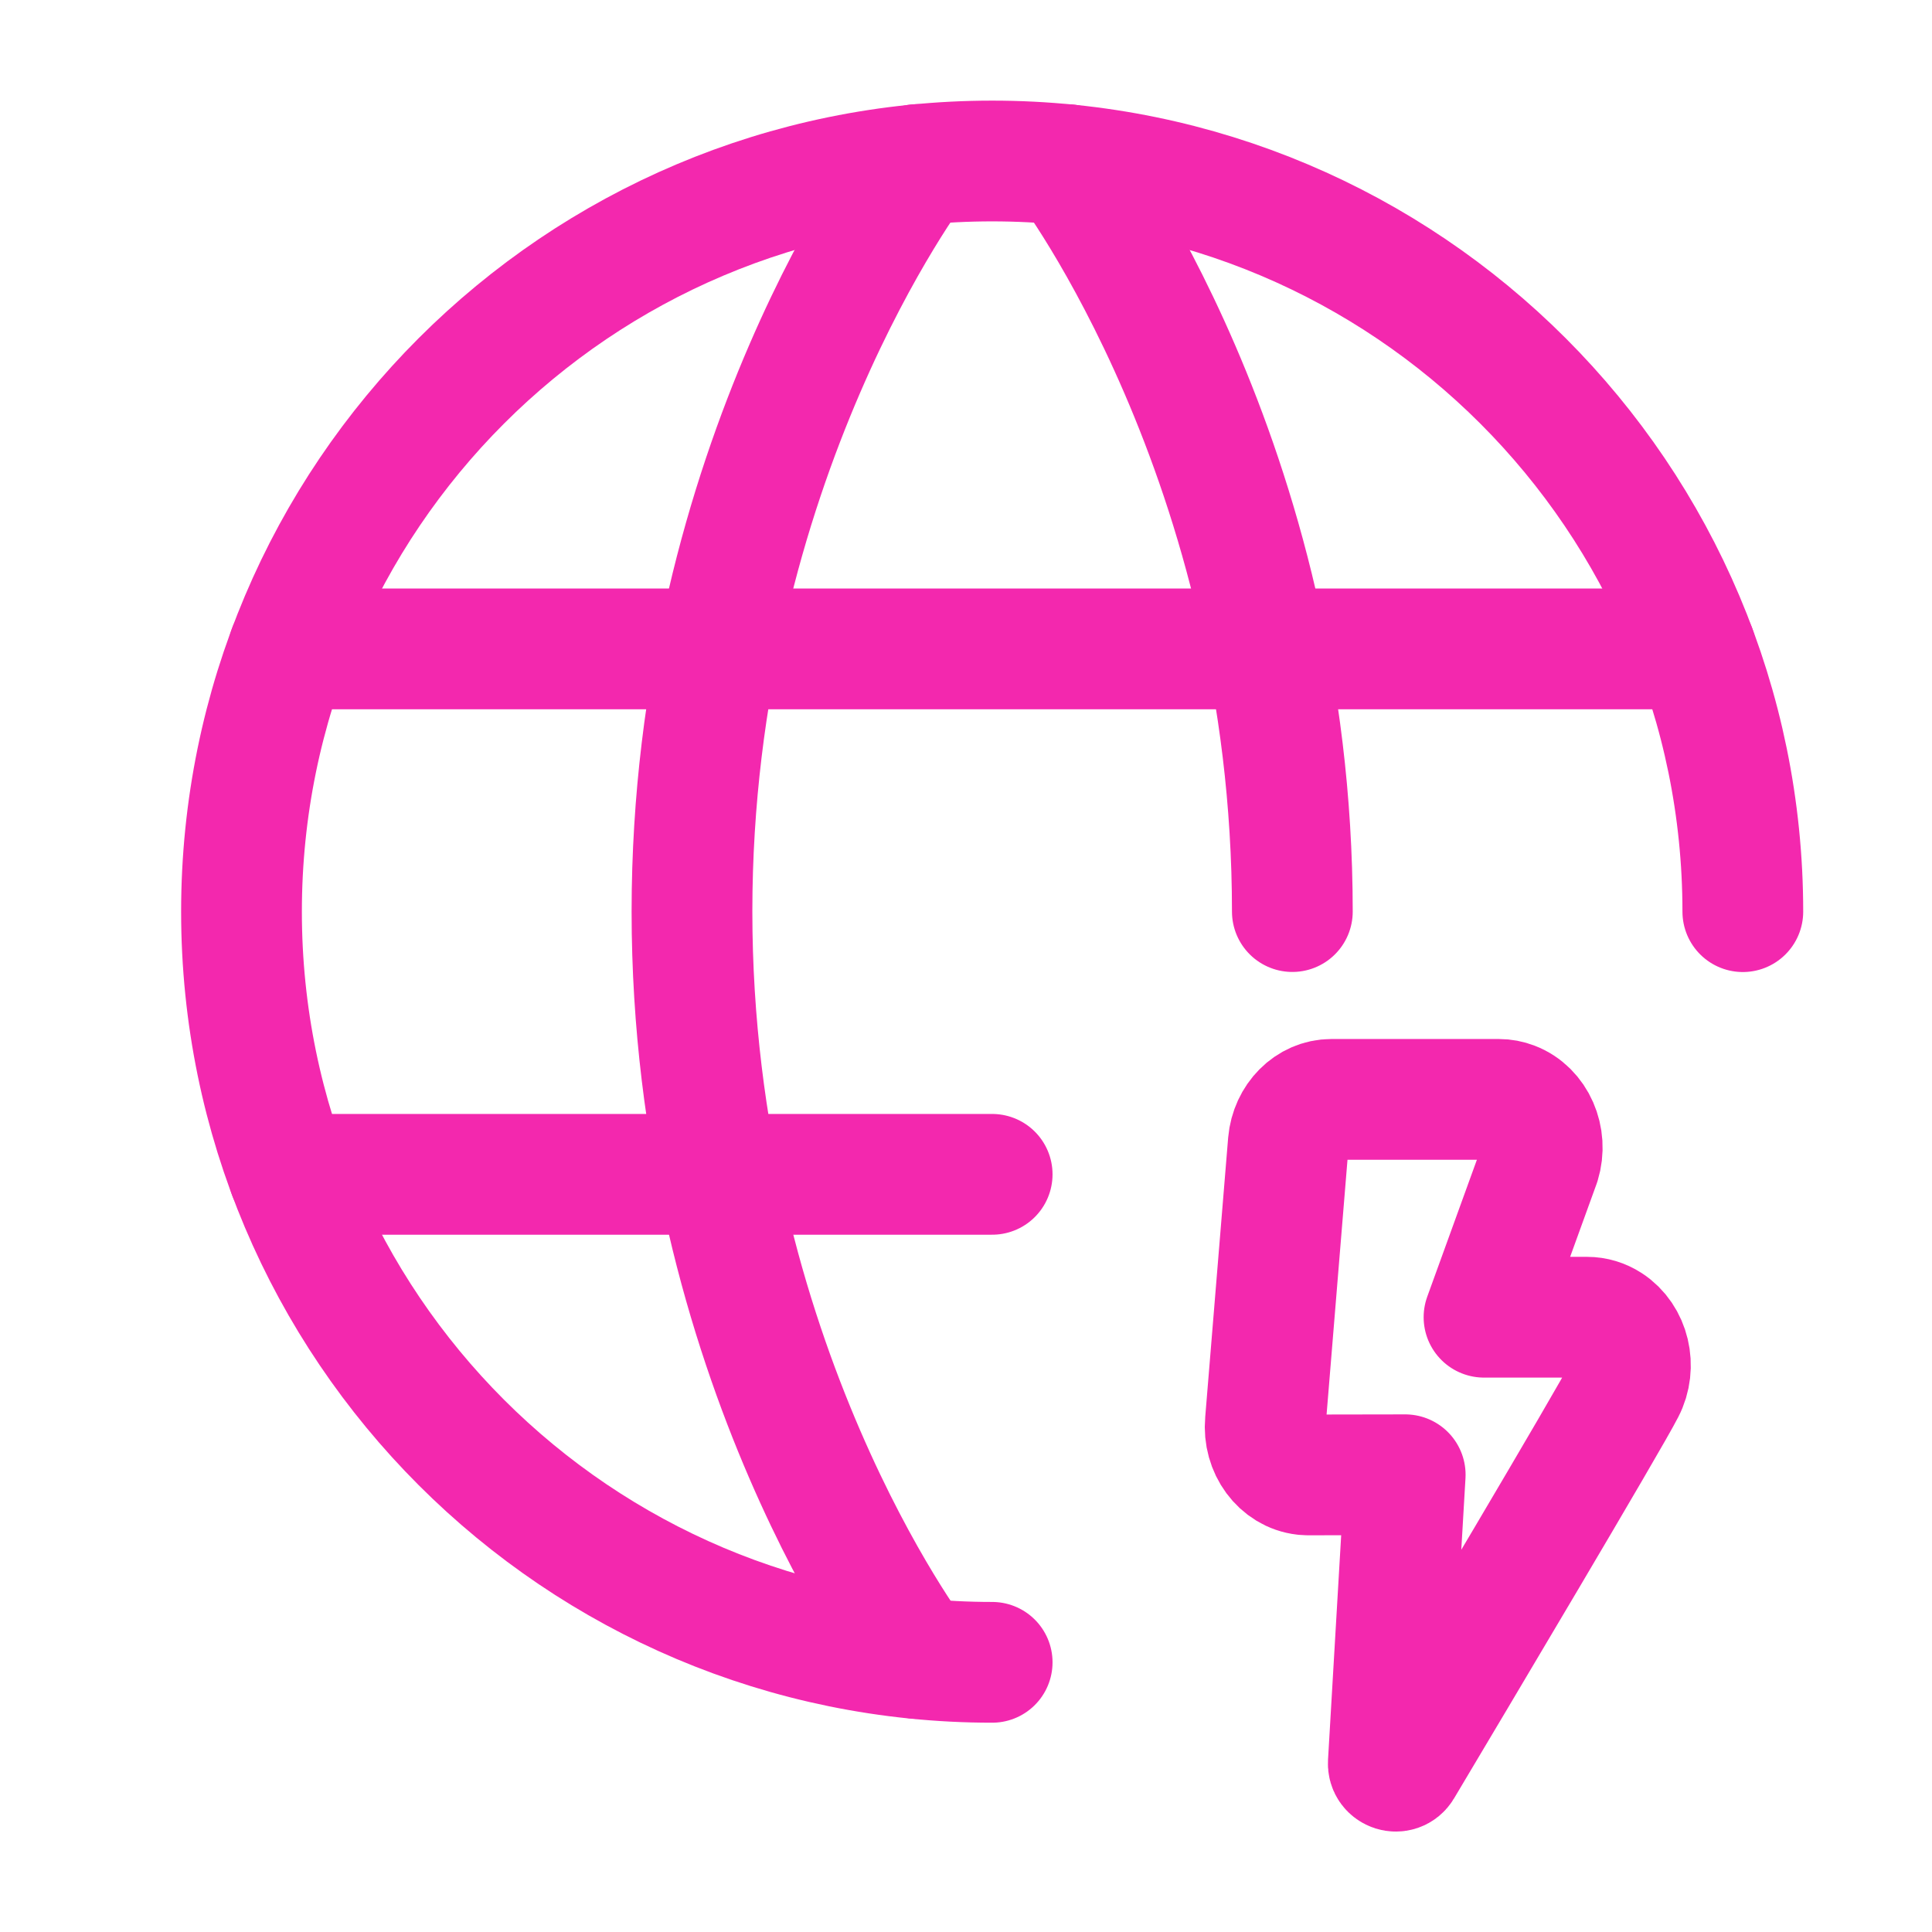 <svg fill="none" height="24" viewBox="0 0 24 24" width="24" xmlns="http://www.w3.org/2000/svg"><g stroke="#f328ae" stroke-linecap="round" stroke-linejoin="round" stroke-width="1.5"><path d="m21.65 11.325c0-5.15-4.175-9.325-9.325-9.325-5.15 0-9.325 4.175-9.325 9.325 0 5.15 4.175 9.325 9.325 9.325"/><path d="m13.257 2.045s2.797 3.684 2.797 9.279"/><path d="m11.393 20.602s-2.797-3.684-2.797-9.279c0-5.595 2.797-9.279 2.797-9.279"/><path d="m3.587 14.588h8.738"/><path d="m3.587 8.061h17.475"/><path d="m16.253 18.322c-.027-.001-.027-.001-.053-.003-.295-.033-.511-.325-.481-.653l.285-3.471c.027-.305.259-.538.535-.538h2.081c.059 0 .118.011.175.033.281.107.43.447.334.759l-.694 1.914h1.281c.095 0 .188.028.27.081.257.166.344.531.195.816-.193.38-2.135 3.644-2.763 4.697-.05.084-.178.043-.172-.055l.21-3.582z"/></g></svg>